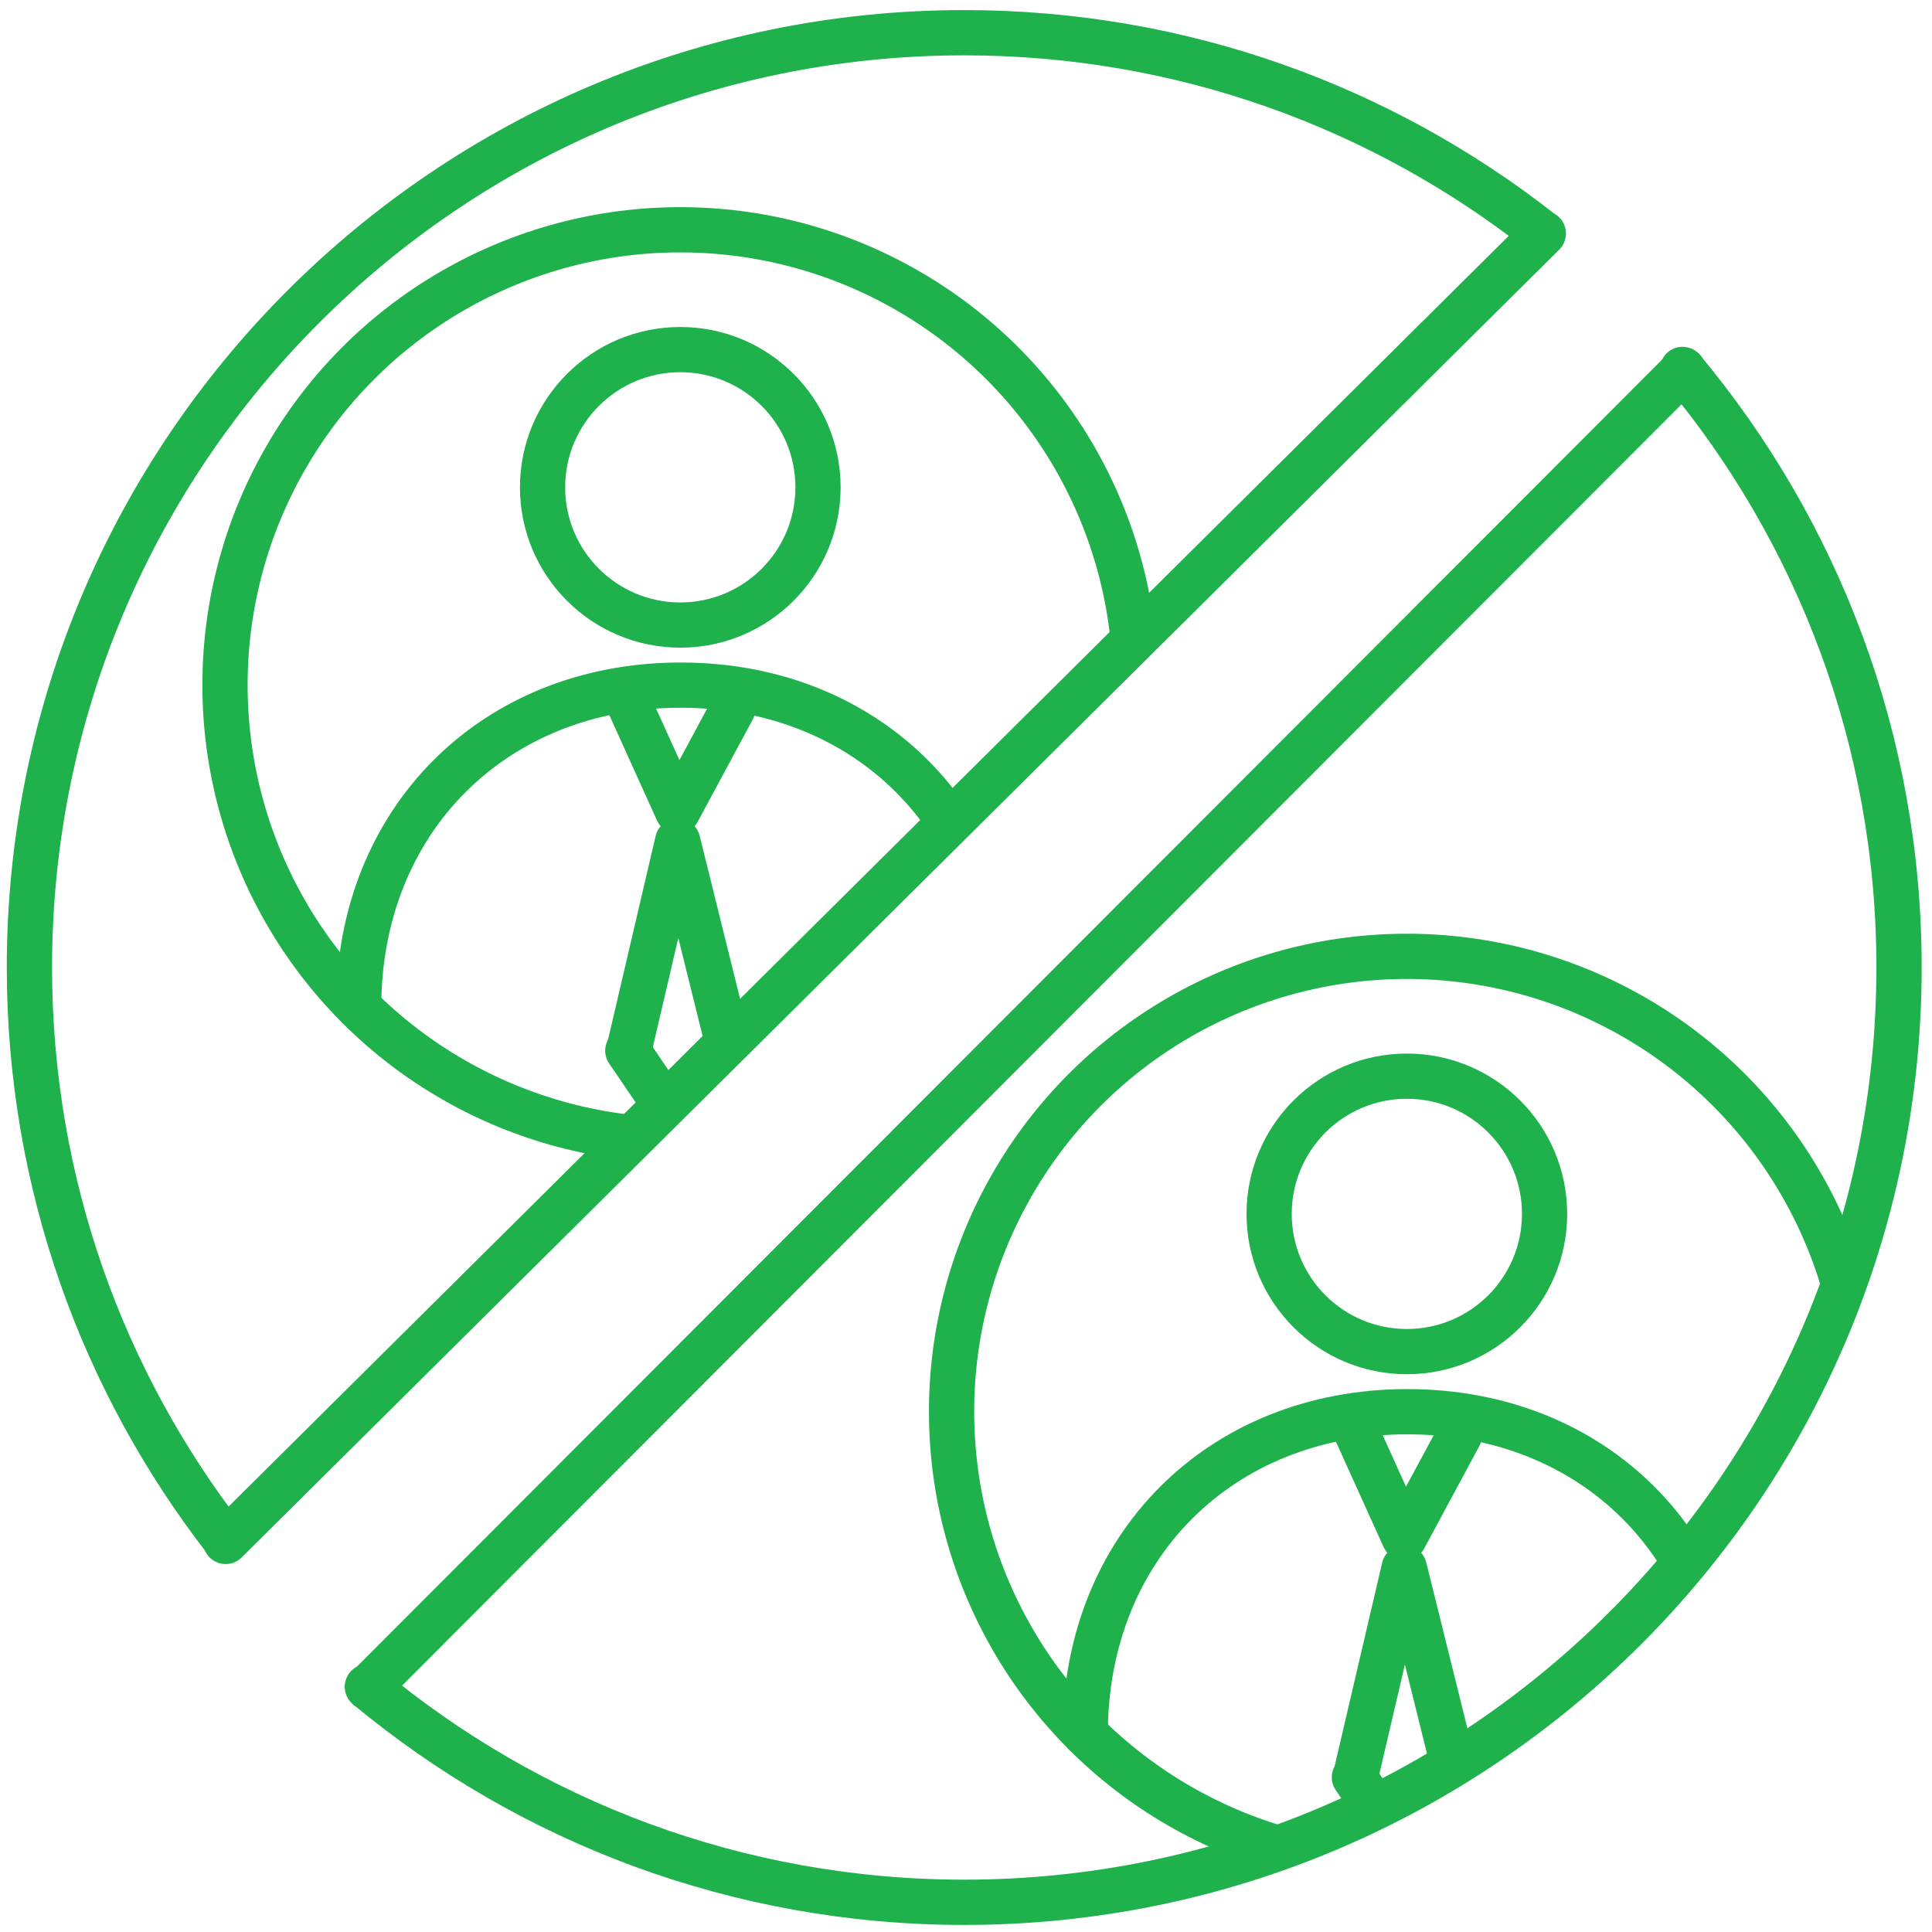 <?xml version="1.0" encoding="UTF-8" standalone="no"?>
<!DOCTYPE svg PUBLIC "-//W3C//DTD SVG 1.1//EN" "http://www.w3.org/Graphics/SVG/1.1/DTD/svg11.dtd">
<svg width="100%" height="100%" viewBox="0 0 128 128" version="1.1" xmlns="http://www.w3.org/2000/svg" xmlns:xlink="http://www.w3.org/1999/xlink" xml:space="preserve" xmlns:serif="http://www.serif.com/" style="fill-rule:evenodd;clip-rule:evenodd;stroke-linejoin:round;stroke-miterlimit:1.414;">
    <g transform="matrix(0.99,0,0,0.99,1.128,0.61)">
        <path d="M13.956,102.457C5.73,91.866 0.83,78.566 0.83,64.131C0.83,29.604 28.862,1.573 63.388,1.573C77.957,1.573 91.368,6.563 102.006,14.926" style="fill:none;stroke:rgb(31,177,76);stroke-width:1.01px;"/>
        <g>
            <clipPath id="_clip1">
                <path d="M13.956,102.457C5.73,91.866 0.83,78.566 0.83,64.131C0.83,29.604 28.862,1.573 63.388,1.573C77.957,1.573 91.368,6.563 102.006,14.926"/>
            </clipPath>
            <g clip-path="url(#_clip1)">
                <g transform="matrix(1.147,0,0,1.147,-60.793,7.746)">
                    <circle cx="91.697" cy="32.677" r="26.561" style="fill:none;stroke:rgb(31,177,76);stroke-width:2.64px;stroke-linecap:round;stroke-miterlimit:1.5;"/>
                </g>
                <g transform="matrix(0.853,0,0,0.853,-33.802,40.017)">
                    <path d="M66.429,31.384C66.429,16.725 77.037,6.116 91.697,6.116C106.356,6.116 116.965,16.725 116.965,31.384" style="fill:none;stroke:rgb(31,177,76);stroke-width:3.55px;stroke-linecap:round;stroke-miterlimit:1.5;"/>
                </g>
                <g transform="matrix(0.347,0,0,0.347,12.568,20.658)">
                    <circle cx="91.697" cy="32.677" r="26.561" style="fill:none;stroke:rgb(31,177,76);stroke-width:8.72px;stroke-linecap:round;stroke-miterlimit:1.5;"/>
                </g>
                <g transform="matrix(1.004,0,0,1.004,-38.555,-50.979)">
                    <path d="M79.115,96.892L82.436,104.231L86.105,97.416" style="fill:none;stroke:rgb(31,177,76);stroke-width:3.02px;stroke-linecap:round;stroke-miterlimit:1.5;"/>
                </g>
                <g transform="matrix(1.004,0,0,-1.004,-38.555,160.33)">
                    <path d="M79.29,90.765L82.436,104.231L85.774,90.774" style="fill:none;stroke:rgb(31,177,76);stroke-width:3.02px;stroke-linecap:round;stroke-miterlimit:1.5;"/>
                </g>
                <g transform="matrix(1.004,0,0,1.004,-38.555,-34.61)">
                    <path d="M79.115,103.892L82.436,108.774L85.774,104.25" style="fill:none;stroke:rgb(31,177,76);stroke-width:3.02px;stroke-linecap:round;stroke-miterlimit:1.5;"/>
                </g>
            </g>
        </g>
        <path d="M13.956,102.457C5.73,91.866 0.83,78.566 0.83,64.131C0.83,29.604 28.862,1.573 63.388,1.573C77.957,1.573 91.368,6.563 102.006,14.926" style="fill:none;stroke:rgb(31,177,76);stroke-width:3.03px;stroke-linecap:round;stroke-miterlimit:1.5;"/>
    </g>
    <g transform="matrix(0.99,0,0,0.99,1.128,0.61)">
        <path d="M111.456,24.109C120.502,34.959 125.947,48.914 125.947,64.131C125.947,98.658 97.915,126.689 63.388,126.689C48.208,126.689 34.284,121.271 23.445,112.264" style="fill:none;stroke:rgb(31,177,76);stroke-width:1.01px;"/>
        <g>
            <clipPath id="_clip2">
                <path d="M111.456,24.109C120.502,34.959 125.947,48.914 125.947,64.131C125.947,98.658 97.915,126.689 63.388,126.689C48.208,126.689 34.284,121.271 23.445,112.264"/>
            </clipPath>
            <g clip-path="url(#_clip2)">
                <g transform="matrix(1.147,0,0,1.147,-12.17,56.369)">
                    <circle cx="91.697" cy="32.677" r="26.561" style="fill:none;stroke:rgb(31,177,76);stroke-width:2.64px;stroke-linecap:round;stroke-miterlimit:1.5;"/>
                </g>
                <g transform="matrix(0.853,0,0,0.853,14.822,88.641)">
                    <path d="M66.429,31.384C66.429,16.725 77.037,6.116 91.697,6.116C106.356,6.116 116.965,16.725 116.965,31.384" style="fill:none;stroke:rgb(31,177,76);stroke-width:3.55px;stroke-linecap:round;stroke-miterlimit:1.5;"/>
                </g>
                <g transform="matrix(0.347,0,0,0.347,61.191,69.281)">
                    <circle cx="91.697" cy="32.677" r="26.561" style="fill:none;stroke:rgb(31,177,76);stroke-width:8.72px;stroke-linecap:round;stroke-miterlimit:1.5;"/>
                </g>
                <g transform="matrix(1.004,0,0,1.004,10.069,-2.356)">
                    <path d="M79.115,96.892L82.436,104.231L86.105,97.416" style="fill:none;stroke:rgb(31,177,76);stroke-width:3.02px;stroke-linecap:round;stroke-miterlimit:1.5;"/>
                </g>
                <g transform="matrix(1.004,0,0,-1.004,10.069,208.953)">
                    <path d="M79.29,90.765L82.436,104.231L85.774,90.774" style="fill:none;stroke:rgb(31,177,76);stroke-width:3.02px;stroke-linecap:round;stroke-miterlimit:1.5;"/>
                </g>
                <g transform="matrix(1.004,0,0,1.004,10.069,14.014)">
                    <path d="M79.115,103.892L82.436,108.774L85.774,104.25" style="fill:none;stroke:rgb(31,177,76);stroke-width:3.02px;stroke-linecap:round;stroke-miterlimit:1.5;"/>
                </g>
            </g>
        </g>
        <path d="M111.456,24.109C120.502,34.959 125.947,48.914 125.947,64.131C125.947,98.658 97.915,126.689 63.388,126.689C48.208,126.689 34.284,121.271 23.445,112.264" style="fill:none;stroke:rgb(31,177,76);stroke-width:3.03px;stroke-linecap:round;stroke-miterlimit:1.5;"/>
    </g>
    <g transform="matrix(0.995,0,0,0.995,0.342,0.343)">
        <path d="M14.682,102.289L102.416,15.204" style="fill:none;stroke:rgb(31,177,76);stroke-width:3.02px;stroke-linecap:round;stroke-miterlimit:1.5;"/>
    </g>
    <g transform="matrix(0.995,0,0,0.995,9.293,9.294)">
        <path d="M15.176,103.017L102.754,15.317" style="fill:none;stroke:rgb(31,177,76);stroke-width:3.02px;stroke-linecap:round;stroke-miterlimit:1.5;"/>
    </g>
</svg>
